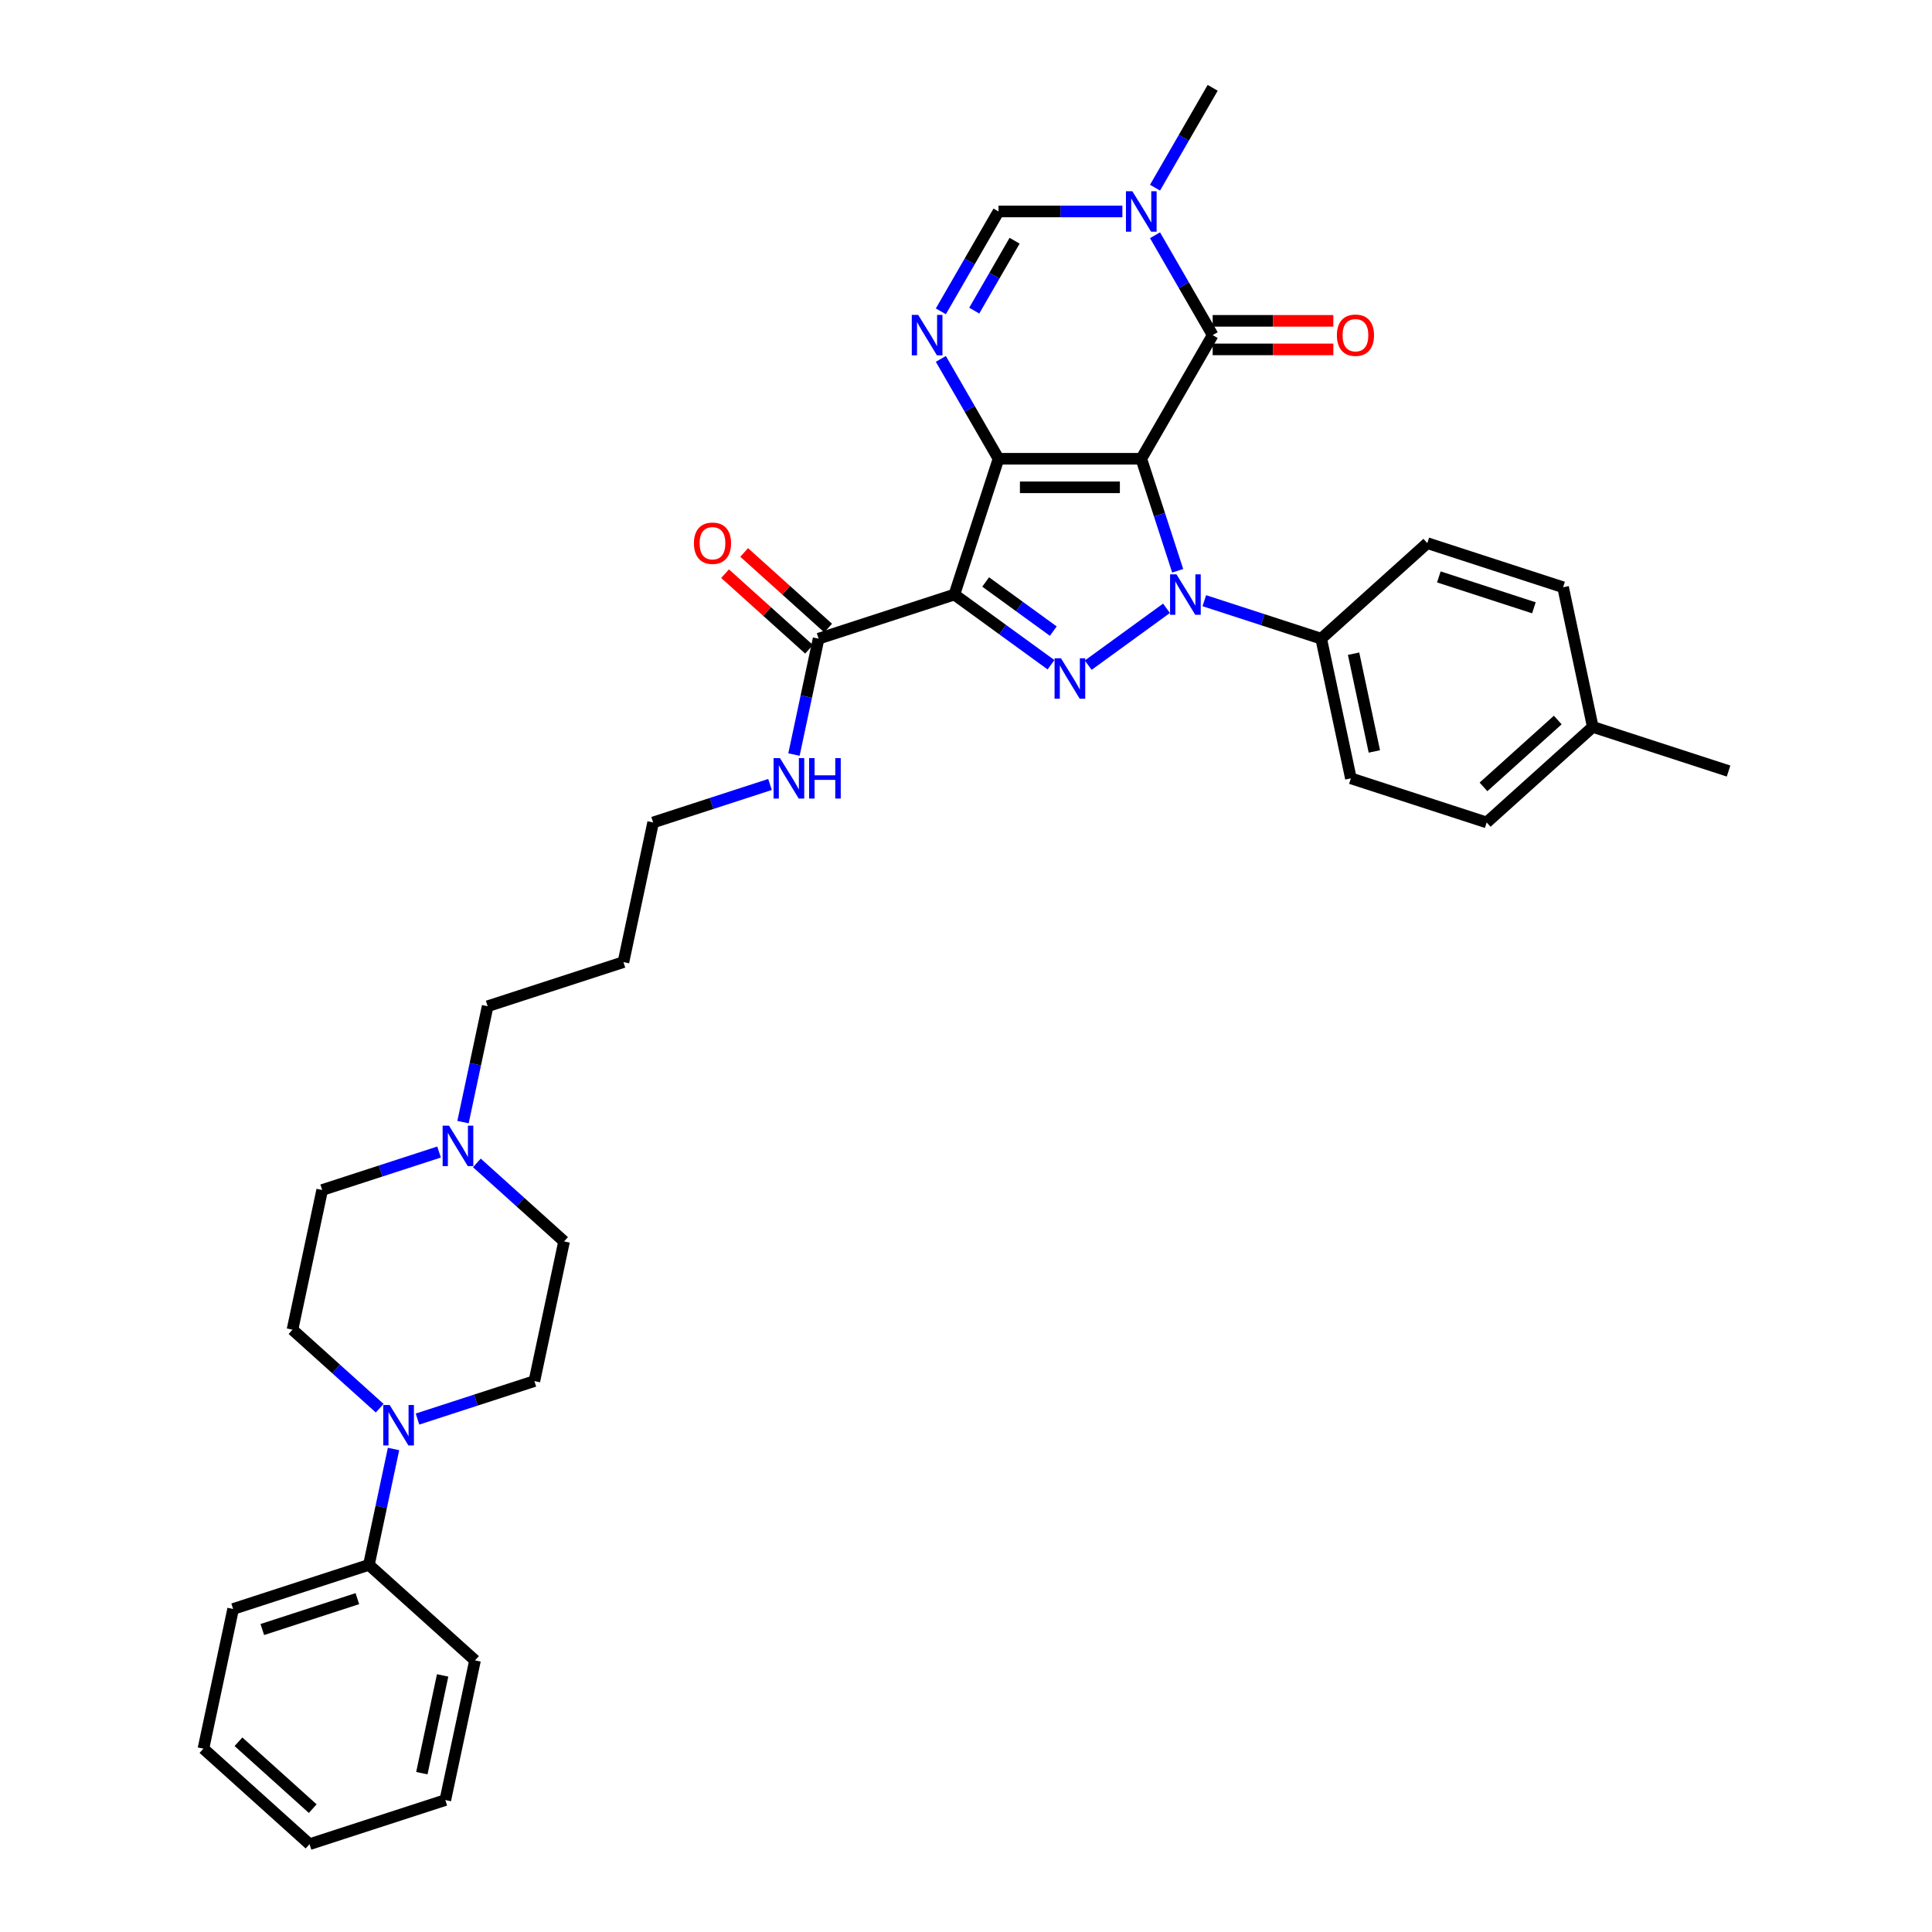 <?xml version='1.0' encoding='iso-8859-1'?>
<svg version='1.1' baseProfile='full'
              xmlns='http://www.w3.org/2000/svg'
                      xmlns:rdkit='http://www.rdkit.org/xml'
                      xmlns:xlink='http://www.w3.org/1999/xlink'
                  xml:space='preserve'
width='1000px' height='1000px' viewBox='0 0 1000 1000'>
<!-- END OF HEADER -->
<rect style='opacity:1.0;fill:#FFFFFF;stroke:none' width='1000' height='1000' x='0' y='0'> </rect>
<path class='bond-0' d='M 590.728,237.457 L 516.827,237.457' style='fill:none;fill-rule:evenodd;stroke:#000000;stroke-width:6px;stroke-linecap:butt;stroke-linejoin:miter;stroke-opacity:1' />
<path class='bond-0' d='M 579.643,252.237 L 527.912,252.237' style='fill:none;fill-rule:evenodd;stroke:#000000;stroke-width:6px;stroke-linecap:butt;stroke-linejoin:miter;stroke-opacity:1' />
<path class='bond-1' d='M 590.728,237.457 L 600.147,266.443' style='fill:none;fill-rule:evenodd;stroke:#000000;stroke-width:6px;stroke-linecap:butt;stroke-linejoin:miter;stroke-opacity:1' />
<path class='bond-1' d='M 600.147,266.443 L 609.565,295.429' style='fill:none;fill-rule:evenodd;stroke:#0000FF;stroke-width:6px;stroke-linecap:butt;stroke-linejoin:miter;stroke-opacity:1' />
<path class='bond-4' d='M 590.728,237.457 L 627.679,173.456' style='fill:none;fill-rule:evenodd;stroke:#000000;stroke-width:6px;stroke-linecap:butt;stroke-linejoin:miter;stroke-opacity:1' />
<path class='bond-2' d='M 516.827,237.457 L 493.99,307.741' style='fill:none;fill-rule:evenodd;stroke:#000000;stroke-width:6px;stroke-linecap:butt;stroke-linejoin:miter;stroke-opacity:1' />
<path class='bond-5' d='M 516.827,237.457 L 501.905,211.612' style='fill:none;fill-rule:evenodd;stroke:#000000;stroke-width:6px;stroke-linecap:butt;stroke-linejoin:miter;stroke-opacity:1' />
<path class='bond-5' d='M 501.905,211.612 L 486.984,185.768' style='fill:none;fill-rule:evenodd;stroke:#0000FF;stroke-width:6px;stroke-linecap:butt;stroke-linejoin:miter;stroke-opacity:1' />
<path class='bond-3' d='M 603.781,314.85 L 563.26,344.29' style='fill:none;fill-rule:evenodd;stroke:#0000FF;stroke-width:6px;stroke-linecap:butt;stroke-linejoin:miter;stroke-opacity:1' />
<path class='bond-10' d='M 623.35,310.92 L 653.6,320.749' style='fill:none;fill-rule:evenodd;stroke:#0000FF;stroke-width:6px;stroke-linecap:butt;stroke-linejoin:miter;stroke-opacity:1' />
<path class='bond-10' d='M 653.6,320.749 L 683.85,330.578' style='fill:none;fill-rule:evenodd;stroke:#000000;stroke-width:6px;stroke-linecap:butt;stroke-linejoin:miter;stroke-opacity:1' />
<path class='bond-8' d='M 493.99,307.741 L 423.705,330.578' style='fill:none;fill-rule:evenodd;stroke:#000000;stroke-width:6px;stroke-linecap:butt;stroke-linejoin:miter;stroke-opacity:1' />
<path class='bond-35' d='M 493.99,307.741 L 518.991,325.906' style='fill:none;fill-rule:evenodd;stroke:#000000;stroke-width:6px;stroke-linecap:butt;stroke-linejoin:miter;stroke-opacity:1' />
<path class='bond-35' d='M 518.991,325.906 L 543.993,344.071' style='fill:none;fill-rule:evenodd;stroke:#0000FF;stroke-width:6px;stroke-linecap:butt;stroke-linejoin:miter;stroke-opacity:1' />
<path class='bond-35' d='M 510.178,301.233 L 527.679,313.948' style='fill:none;fill-rule:evenodd;stroke:#000000;stroke-width:6px;stroke-linecap:butt;stroke-linejoin:miter;stroke-opacity:1' />
<path class='bond-35' d='M 527.679,313.948 L 545.18,326.664' style='fill:none;fill-rule:evenodd;stroke:#0000FF;stroke-width:6px;stroke-linecap:butt;stroke-linejoin:miter;stroke-opacity:1' />
<path class='bond-6' d='M 627.679,173.456 L 612.758,147.612' style='fill:none;fill-rule:evenodd;stroke:#000000;stroke-width:6px;stroke-linecap:butt;stroke-linejoin:miter;stroke-opacity:1' />
<path class='bond-6' d='M 612.758,147.612 L 597.837,121.767' style='fill:none;fill-rule:evenodd;stroke:#0000FF;stroke-width:6px;stroke-linecap:butt;stroke-linejoin:miter;stroke-opacity:1' />
<path class='bond-12' d='M 627.679,180.846 L 658.903,180.846' style='fill:none;fill-rule:evenodd;stroke:#000000;stroke-width:6px;stroke-linecap:butt;stroke-linejoin:miter;stroke-opacity:1' />
<path class='bond-12' d='M 658.903,180.846 L 690.126,180.846' style='fill:none;fill-rule:evenodd;stroke:#FF0000;stroke-width:6px;stroke-linecap:butt;stroke-linejoin:miter;stroke-opacity:1' />
<path class='bond-12' d='M 627.679,166.066 L 658.903,166.066' style='fill:none;fill-rule:evenodd;stroke:#000000;stroke-width:6px;stroke-linecap:butt;stroke-linejoin:miter;stroke-opacity:1' />
<path class='bond-12' d='M 658.903,166.066 L 690.126,166.066' style='fill:none;fill-rule:evenodd;stroke:#FF0000;stroke-width:6px;stroke-linecap:butt;stroke-linejoin:miter;stroke-opacity:1' />
<path class='bond-36' d='M 486.984,161.144 L 501.905,135.3' style='fill:none;fill-rule:evenodd;stroke:#0000FF;stroke-width:6px;stroke-linecap:butt;stroke-linejoin:miter;stroke-opacity:1' />
<path class='bond-36' d='M 501.905,135.3 L 516.827,109.455' style='fill:none;fill-rule:evenodd;stroke:#000000;stroke-width:6px;stroke-linecap:butt;stroke-linejoin:miter;stroke-opacity:1' />
<path class='bond-36' d='M 504.261,160.781 L 514.706,142.69' style='fill:none;fill-rule:evenodd;stroke:#0000FF;stroke-width:6px;stroke-linecap:butt;stroke-linejoin:miter;stroke-opacity:1' />
<path class='bond-36' d='M 514.706,142.69 L 525.15,124.599' style='fill:none;fill-rule:evenodd;stroke:#000000;stroke-width:6px;stroke-linecap:butt;stroke-linejoin:miter;stroke-opacity:1' />
<path class='bond-7' d='M 580.944,109.455 L 548.885,109.455' style='fill:none;fill-rule:evenodd;stroke:#0000FF;stroke-width:6px;stroke-linecap:butt;stroke-linejoin:miter;stroke-opacity:1' />
<path class='bond-7' d='M 548.885,109.455 L 516.827,109.455' style='fill:none;fill-rule:evenodd;stroke:#000000;stroke-width:6px;stroke-linecap:butt;stroke-linejoin:miter;stroke-opacity:1' />
<path class='bond-22' d='M 597.837,97.143 L 612.758,71.299' style='fill:none;fill-rule:evenodd;stroke:#0000FF;stroke-width:6px;stroke-linecap:butt;stroke-linejoin:miter;stroke-opacity:1' />
<path class='bond-22' d='M 612.758,71.299 L 627.679,45.455' style='fill:none;fill-rule:evenodd;stroke:#000000;stroke-width:6px;stroke-linecap:butt;stroke-linejoin:miter;stroke-opacity:1' />
<path class='bond-16' d='M 428.65,325.086 L 406.918,305.518' style='fill:none;fill-rule:evenodd;stroke:#000000;stroke-width:6px;stroke-linecap:butt;stroke-linejoin:miter;stroke-opacity:1' />
<path class='bond-16' d='M 406.918,305.518 L 385.185,285.95' style='fill:none;fill-rule:evenodd;stroke:#FF0000;stroke-width:6px;stroke-linecap:butt;stroke-linejoin:miter;stroke-opacity:1' />
<path class='bond-16' d='M 418.76,336.07 L 397.028,316.502' style='fill:none;fill-rule:evenodd;stroke:#000000;stroke-width:6px;stroke-linecap:butt;stroke-linejoin:miter;stroke-opacity:1' />
<path class='bond-16' d='M 397.028,316.502 L 375.295,296.934' style='fill:none;fill-rule:evenodd;stroke:#FF0000;stroke-width:6px;stroke-linecap:butt;stroke-linejoin:miter;stroke-opacity:1' />
<path class='bond-17' d='M 423.705,330.578 L 417.331,360.565' style='fill:none;fill-rule:evenodd;stroke:#000000;stroke-width:6px;stroke-linecap:butt;stroke-linejoin:miter;stroke-opacity:1' />
<path class='bond-17' d='M 417.331,360.565 L 410.957,390.553' style='fill:none;fill-rule:evenodd;stroke:#0000FF;stroke-width:6px;stroke-linecap:butt;stroke-linejoin:miter;stroke-opacity:1' />
<path class='bond-9' d='M 216.095,734.506 L 246.346,724.677' style='fill:none;fill-rule:evenodd;stroke:#0000FF;stroke-width:6px;stroke-linecap:butt;stroke-linejoin:miter;stroke-opacity:1' />
<path class='bond-9' d='M 246.346,724.677 L 276.596,714.848' style='fill:none;fill-rule:evenodd;stroke:#000000;stroke-width:6px;stroke-linecap:butt;stroke-linejoin:miter;stroke-opacity:1' />
<path class='bond-15' d='M 203.694,749.997 L 197.32,779.985' style='fill:none;fill-rule:evenodd;stroke:#0000FF;stroke-width:6px;stroke-linecap:butt;stroke-linejoin:miter;stroke-opacity:1' />
<path class='bond-15' d='M 197.32,779.985 L 190.946,809.972' style='fill:none;fill-rule:evenodd;stroke:#000000;stroke-width:6px;stroke-linecap:butt;stroke-linejoin:miter;stroke-opacity:1' />
<path class='bond-38' d='M 196.526,728.875 L 173.959,708.555' style='fill:none;fill-rule:evenodd;stroke:#0000FF;stroke-width:6px;stroke-linecap:butt;stroke-linejoin:miter;stroke-opacity:1' />
<path class='bond-38' d='M 173.959,708.555 L 151.391,688.235' style='fill:none;fill-rule:evenodd;stroke:#000000;stroke-width:6px;stroke-linecap:butt;stroke-linejoin:miter;stroke-opacity:1' />
<path class='bond-18' d='M 683.85,330.578 L 699.215,402.865' style='fill:none;fill-rule:evenodd;stroke:#000000;stroke-width:6px;stroke-linecap:butt;stroke-linejoin:miter;stroke-opacity:1' />
<path class='bond-18' d='M 700.612,338.348 L 711.367,388.949' style='fill:none;fill-rule:evenodd;stroke:#000000;stroke-width:6px;stroke-linecap:butt;stroke-linejoin:miter;stroke-opacity:1' />
<path class='bond-19' d='M 683.85,330.578 L 738.769,281.128' style='fill:none;fill-rule:evenodd;stroke:#000000;stroke-width:6px;stroke-linecap:butt;stroke-linejoin:miter;stroke-opacity:1' />
<path class='bond-11' d='M 239.658,580.8 L 246.032,550.813' style='fill:none;fill-rule:evenodd;stroke:#0000FF;stroke-width:6px;stroke-linecap:butt;stroke-linejoin:miter;stroke-opacity:1' />
<path class='bond-11' d='M 246.032,550.813 L 252.406,520.825' style='fill:none;fill-rule:evenodd;stroke:#000000;stroke-width:6px;stroke-linecap:butt;stroke-linejoin:miter;stroke-opacity:1' />
<path class='bond-20' d='M 227.256,596.291 L 197.006,606.12' style='fill:none;fill-rule:evenodd;stroke:#0000FF;stroke-width:6px;stroke-linecap:butt;stroke-linejoin:miter;stroke-opacity:1' />
<path class='bond-20' d='M 197.006,606.12 L 166.756,615.949' style='fill:none;fill-rule:evenodd;stroke:#000000;stroke-width:6px;stroke-linecap:butt;stroke-linejoin:miter;stroke-opacity:1' />
<path class='bond-21' d='M 246.826,601.922 L 269.393,622.242' style='fill:none;fill-rule:evenodd;stroke:#0000FF;stroke-width:6px;stroke-linecap:butt;stroke-linejoin:miter;stroke-opacity:1' />
<path class='bond-21' d='M 269.393,622.242 L 291.961,642.562' style='fill:none;fill-rule:evenodd;stroke:#000000;stroke-width:6px;stroke-linecap:butt;stroke-linejoin:miter;stroke-opacity:1' />
<path class='bond-13' d='M 276.596,714.848 L 291.961,642.562' style='fill:none;fill-rule:evenodd;stroke:#000000;stroke-width:6px;stroke-linecap:butt;stroke-linejoin:miter;stroke-opacity:1' />
<path class='bond-14' d='M 151.391,688.235 L 166.756,615.949' style='fill:none;fill-rule:evenodd;stroke:#000000;stroke-width:6px;stroke-linecap:butt;stroke-linejoin:miter;stroke-opacity:1' />
<path class='bond-29' d='M 190.946,809.972 L 120.661,832.809' style='fill:none;fill-rule:evenodd;stroke:#000000;stroke-width:6px;stroke-linecap:butt;stroke-linejoin:miter;stroke-opacity:1' />
<path class='bond-29' d='M 184.971,827.455 L 135.771,843.44' style='fill:none;fill-rule:evenodd;stroke:#000000;stroke-width:6px;stroke-linecap:butt;stroke-linejoin:miter;stroke-opacity:1' />
<path class='bond-30' d='M 190.946,809.972 L 245.866,859.422' style='fill:none;fill-rule:evenodd;stroke:#000000;stroke-width:6px;stroke-linecap:butt;stroke-linejoin:miter;stroke-opacity:1' />
<path class='bond-28' d='M 398.556,406.044 L 368.306,415.873' style='fill:none;fill-rule:evenodd;stroke:#0000FF;stroke-width:6px;stroke-linecap:butt;stroke-linejoin:miter;stroke-opacity:1' />
<path class='bond-28' d='M 368.306,415.873 L 338.056,425.702' style='fill:none;fill-rule:evenodd;stroke:#000000;stroke-width:6px;stroke-linecap:butt;stroke-linejoin:miter;stroke-opacity:1' />
<path class='bond-24' d='M 699.215,402.865 L 769.499,425.702' style='fill:none;fill-rule:evenodd;stroke:#000000;stroke-width:6px;stroke-linecap:butt;stroke-linejoin:miter;stroke-opacity:1' />
<path class='bond-23' d='M 738.769,281.128 L 809.054,303.965' style='fill:none;fill-rule:evenodd;stroke:#000000;stroke-width:6px;stroke-linecap:butt;stroke-linejoin:miter;stroke-opacity:1' />
<path class='bond-23' d='M 744.745,298.611 L 793.944,314.597' style='fill:none;fill-rule:evenodd;stroke:#000000;stroke-width:6px;stroke-linecap:butt;stroke-linejoin:miter;stroke-opacity:1' />
<path class='bond-25' d='M 809.054,303.965 L 824.419,376.252' style='fill:none;fill-rule:evenodd;stroke:#000000;stroke-width:6px;stroke-linecap:butt;stroke-linejoin:miter;stroke-opacity:1' />
<path class='bond-37' d='M 769.499,425.702 L 824.419,376.252' style='fill:none;fill-rule:evenodd;stroke:#000000;stroke-width:6px;stroke-linecap:butt;stroke-linejoin:miter;stroke-opacity:1' />
<path class='bond-37' d='M 767.847,407.3 L 806.291,372.685' style='fill:none;fill-rule:evenodd;stroke:#000000;stroke-width:6px;stroke-linecap:butt;stroke-linejoin:miter;stroke-opacity:1' />
<path class='bond-31' d='M 824.419,376.252 L 894.704,399.089' style='fill:none;fill-rule:evenodd;stroke:#000000;stroke-width:6px;stroke-linecap:butt;stroke-linejoin:miter;stroke-opacity:1' />
<path class='bond-26' d='M 252.406,520.825 L 322.691,497.988' style='fill:none;fill-rule:evenodd;stroke:#000000;stroke-width:6px;stroke-linecap:butt;stroke-linejoin:miter;stroke-opacity:1' />
<path class='bond-27' d='M 322.691,497.988 L 338.056,425.702' style='fill:none;fill-rule:evenodd;stroke:#000000;stroke-width:6px;stroke-linecap:butt;stroke-linejoin:miter;stroke-opacity:1' />
<path class='bond-33' d='M 120.661,832.809 L 105.296,905.096' style='fill:none;fill-rule:evenodd;stroke:#000000;stroke-width:6px;stroke-linecap:butt;stroke-linejoin:miter;stroke-opacity:1' />
<path class='bond-32' d='M 245.866,859.422 L 230.501,931.709' style='fill:none;fill-rule:evenodd;stroke:#000000;stroke-width:6px;stroke-linecap:butt;stroke-linejoin:miter;stroke-opacity:1' />
<path class='bond-32' d='M 229.103,867.192 L 218.348,917.793' style='fill:none;fill-rule:evenodd;stroke:#000000;stroke-width:6px;stroke-linecap:butt;stroke-linejoin:miter;stroke-opacity:1' />
<path class='bond-34' d='M 230.501,931.709 L 160.216,954.545' style='fill:none;fill-rule:evenodd;stroke:#000000;stroke-width:6px;stroke-linecap:butt;stroke-linejoin:miter;stroke-opacity:1' />
<path class='bond-39' d='M 105.296,905.096 L 160.216,954.545' style='fill:none;fill-rule:evenodd;stroke:#000000;stroke-width:6px;stroke-linecap:butt;stroke-linejoin:miter;stroke-opacity:1' />
<path class='bond-39' d='M 123.424,901.529 L 161.868,936.144' style='fill:none;fill-rule:evenodd;stroke:#000000;stroke-width:6px;stroke-linecap:butt;stroke-linejoin:miter;stroke-opacity:1' />
<path  class='atom-2' d='M 608.939 297.277
L 615.797 308.362
Q 616.477 309.456, 617.571 311.436
Q 618.664 313.417, 618.724 313.535
L 618.724 297.277
L 621.502 297.277
L 621.502 318.206
L 618.635 318.206
L 611.274 306.086
Q 610.417 304.667, 609.501 303.041
Q 608.614 301.415, 608.348 300.913
L 608.348 318.206
L 605.628 318.206
L 605.628 297.277
L 608.939 297.277
' fill='#0000FF'/>
<path  class='atom-4' d='M 549.151 340.715
L 556.009 351.8
Q 556.689 352.894, 557.783 354.875
Q 558.877 356.855, 558.936 356.973
L 558.936 340.715
L 561.715 340.715
L 561.715 361.644
L 558.847 361.644
L 551.487 349.524
Q 550.629 348.105, 549.713 346.479
Q 548.826 344.854, 548.56 344.351
L 548.56 361.644
L 545.841 361.644
L 545.841 340.715
L 549.151 340.715
' fill='#0000FF'/>
<path  class='atom-6' d='M 475.25 162.991
L 482.108 174.077
Q 482.788 175.17, 483.881 177.151
Q 484.975 179.132, 485.034 179.25
L 485.034 162.991
L 487.813 162.991
L 487.813 183.92
L 484.946 183.92
L 477.585 171.801
Q 476.728 170.382, 475.811 168.756
Q 474.925 167.13, 474.658 166.627
L 474.658 183.92
L 471.939 183.92
L 471.939 162.991
L 475.25 162.991
' fill='#0000FF'/>
<path  class='atom-7' d='M 586.102 98.991
L 592.96 110.076
Q 593.64 111.17, 594.734 113.15
Q 595.828 115.131, 595.887 115.249
L 595.887 98.991
L 598.665 98.991
L 598.665 119.92
L 595.798 119.92
L 588.437 107.8
Q 587.58 106.381, 586.664 104.755
Q 585.777 103.129, 585.511 102.627
L 585.511 119.92
L 582.791 119.92
L 582.791 98.991
L 586.102 98.991
' fill='#0000FF'/>
<path  class='atom-10' d='M 201.685 727.221
L 208.543 738.306
Q 209.223 739.4, 210.316 741.38
Q 211.41 743.361, 211.469 743.479
L 211.469 727.221
L 214.248 727.221
L 214.248 748.15
L 211.381 748.15
L 204.02 736.03
Q 203.163 734.611, 202.246 732.985
Q 201.36 731.359, 201.093 730.857
L 201.093 748.15
L 198.374 748.15
L 198.374 727.221
L 201.685 727.221
' fill='#0000FF'/>
<path  class='atom-12' d='M 232.415 582.647
L 239.273 593.733
Q 239.953 594.826, 241.046 596.807
Q 242.14 598.788, 242.199 598.906
L 242.199 582.647
L 244.978 582.647
L 244.978 603.576
L 242.111 603.576
L 234.75 591.457
Q 233.893 590.038, 232.976 588.412
Q 232.09 586.786, 231.823 586.283
L 231.823 603.576
L 229.104 603.576
L 229.104 582.647
L 232.415 582.647
' fill='#0000FF'/>
<path  class='atom-13' d='M 691.974 173.515
Q 691.974 168.49, 694.457 165.681
Q 696.94 162.873, 701.581 162.873
Q 706.222 162.873, 708.705 165.681
Q 711.188 168.49, 711.188 173.515
Q 711.188 178.599, 708.675 181.496
Q 706.163 184.364, 701.581 184.364
Q 696.969 184.364, 694.457 181.496
Q 691.974 178.629, 691.974 173.515
M 701.581 181.999
Q 704.773 181.999, 706.488 179.871
Q 708.232 177.713, 708.232 173.515
Q 708.232 169.406, 706.488 167.337
Q 704.773 165.238, 701.581 165.238
Q 698.388 165.238, 696.644 167.307
Q 694.93 169.377, 694.93 173.515
Q 694.93 177.742, 696.644 179.871
Q 698.388 181.999, 701.581 181.999
' fill='#FF0000'/>
<path  class='atom-17' d='M 359.178 281.187
Q 359.178 276.162, 361.662 273.354
Q 364.145 270.546, 368.786 270.546
Q 373.427 270.546, 375.91 273.354
Q 378.393 276.162, 378.393 281.187
Q 378.393 286.272, 375.88 289.169
Q 373.368 292.036, 368.786 292.036
Q 364.174 292.036, 361.662 289.169
Q 359.178 286.301, 359.178 281.187
M 368.786 289.671
Q 371.978 289.671, 373.693 287.543
Q 375.437 285.385, 375.437 281.187
Q 375.437 277.078, 373.693 275.009
Q 371.978 272.91, 368.786 272.91
Q 365.593 272.91, 363.849 274.98
Q 362.134 277.049, 362.134 281.187
Q 362.134 285.415, 363.849 287.543
Q 365.593 289.671, 368.786 289.671
' fill='#FF0000'/>
<path  class='atom-18' d='M 403.714 392.4
L 410.572 403.486
Q 411.252 404.579, 412.346 406.56
Q 413.439 408.54, 413.499 408.659
L 413.499 392.4
L 416.277 392.4
L 416.277 413.329
L 413.41 413.329
L 406.049 401.209
Q 405.192 399.791, 404.276 398.165
Q 403.389 396.539, 403.123 396.036
L 403.123 413.329
L 400.403 413.329
L 400.403 392.4
L 403.714 392.4
' fill='#0000FF'/>
<path  class='atom-18' d='M 418.79 392.4
L 421.628 392.4
L 421.628 401.298
L 432.329 401.298
L 432.329 392.4
L 435.167 392.4
L 435.167 413.329
L 432.329 413.329
L 432.329 403.663
L 421.628 403.663
L 421.628 413.329
L 418.79 413.329
L 418.79 392.4
' fill='#0000FF'/>
</svg>
